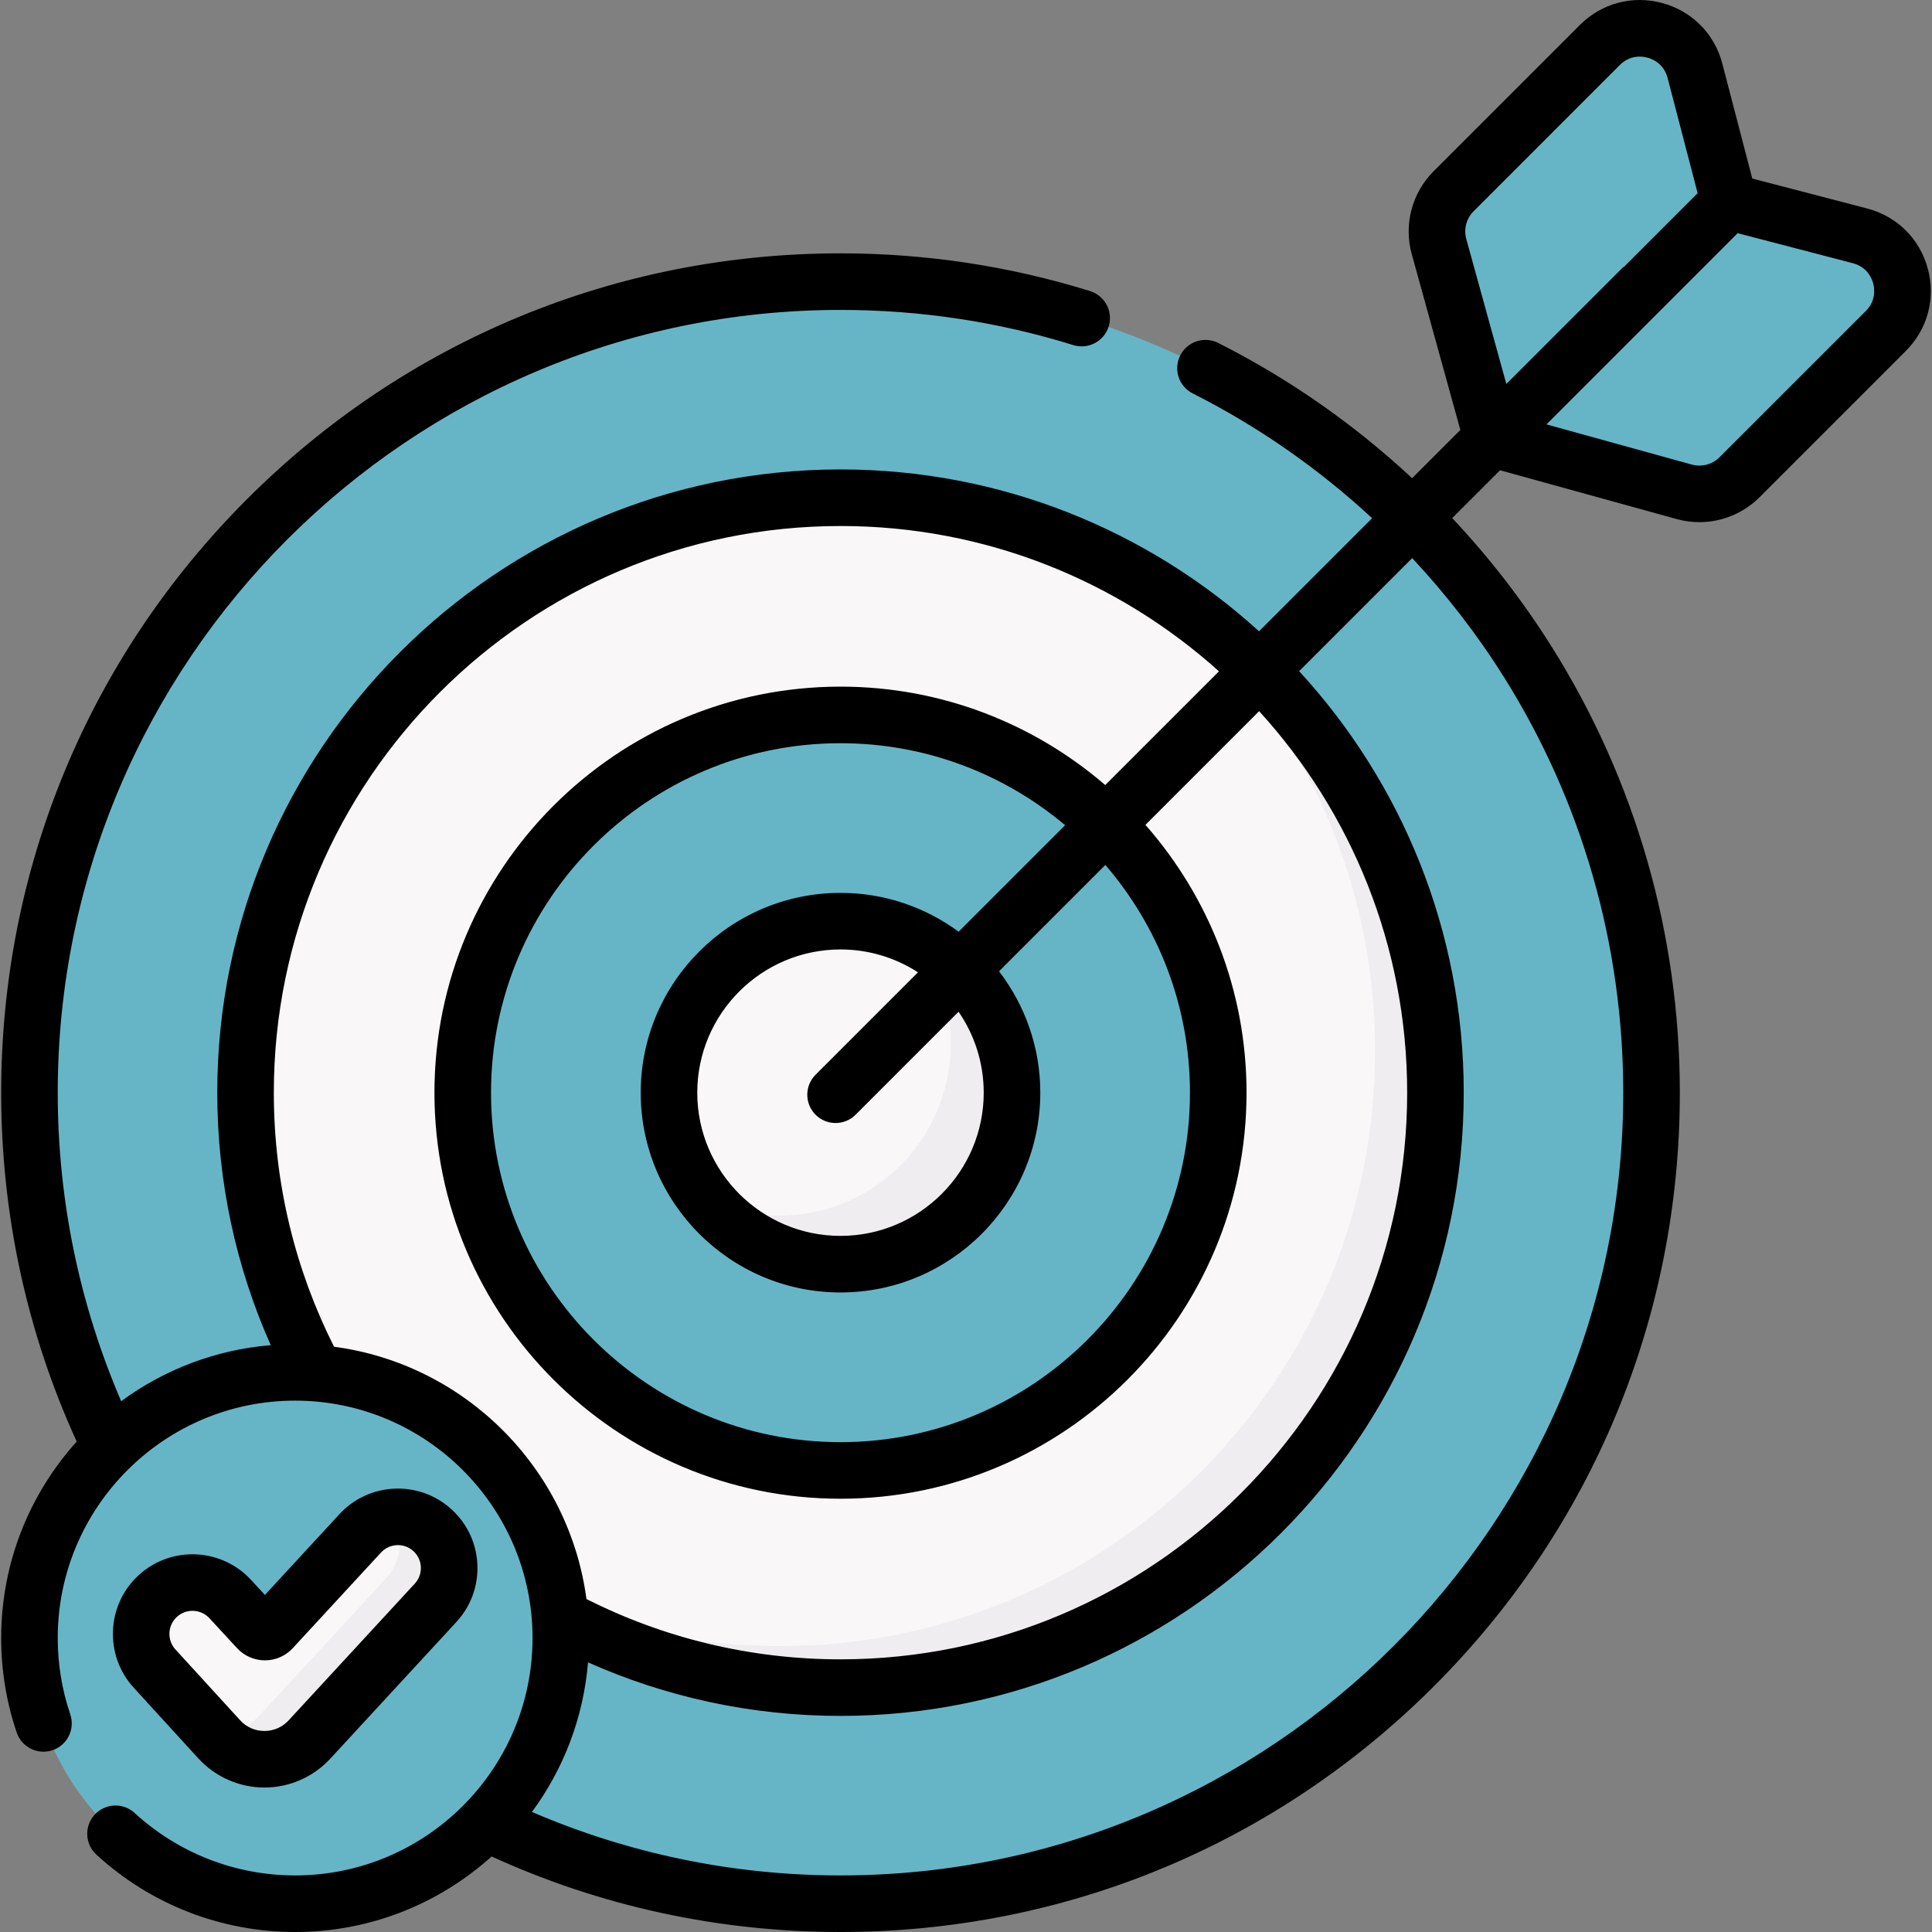 <svg width="92" height="92" viewBox="0 0 92 92" fill="none" xmlns="http://www.w3.org/2000/svg">
<rect x="0" y="0" width="92" height="92" fill="#808080" stroke="none"/>
<g clip-path="url(#clip0_1_1185)">
<path d="M82.338 9.607L80.713 3.373C80.186 1.351 77.662 0.665 76.185 2.143L69.219 9.109C68.53 9.797 68.265 10.803 68.525 11.741L71.053 20.891L82.338 9.607Z" fill="#66B5C7"/>
<path d="M82.338 9.607L88.571 11.231C90.594 11.758 91.279 14.282 89.802 15.76L82.836 22.726C82.147 23.414 81.142 23.68 80.203 23.42L71.053 20.891L82.338 9.607Z" fill="#66B5C7"/>
<path d="M89.801 15.759L82.835 22.725C82.147 23.415 81.142 23.679 80.202 23.42L76.638 22.436C77.404 22.461 78.162 22.17 78.719 21.613L85.972 14.362C87.052 13.283 87.021 11.666 86.181 10.609L88.571 11.232C90.593 11.758 91.279 14.283 89.801 15.759Z" fill="#66B5C7"/>
<path d="M40.023 90.653C61.353 90.653 78.644 73.362 78.644 52.032C78.644 30.702 61.353 13.411 40.023 13.411C18.694 13.411 1.402 30.702 1.402 52.032C1.402 73.362 18.694 90.653 40.023 90.653Z" fill="#66B5C7"/>
<path d="M78.646 52.032C78.646 73.362 61.353 90.653 40.024 90.653C30.788 90.653 22.31 87.411 15.664 82.001C21.823 86.156 29.244 88.582 37.233 88.582C58.565 88.582 75.855 71.29 75.855 49.961C75.855 37.868 70.297 27.071 61.594 19.99C71.881 26.929 78.646 38.69 78.646 52.032Z" fill="#66B5C7"/>
<path d="M40.023 80.363C55.67 80.363 68.355 67.679 68.355 52.032C68.355 36.385 55.67 23.701 40.023 23.701C24.377 23.701 11.692 36.385 11.692 52.032C11.692 67.679 24.377 80.363 40.023 80.363Z" fill="#F9F7F8"/>
<path d="M68.356 52.032C68.356 67.679 55.67 80.363 40.024 80.363C33.448 80.363 27.394 78.121 22.588 74.363C26.843 76.918 31.824 78.387 37.151 78.387C52.796 78.387 65.482 65.703 65.482 50.056C65.482 40.987 61.221 32.913 54.59 27.727C62.837 32.681 68.356 41.713 68.356 52.032Z" fill="#EFEDEF"/>
<path d="M40.023 70.02C49.958 70.02 58.012 61.967 58.012 52.032C58.012 42.097 49.958 34.044 40.023 34.044C30.089 34.044 22.035 42.097 22.035 52.032C22.035 61.967 30.089 70.02 40.023 70.02Z" fill="#66B5C7"/>
<path d="M58.011 52.032C58.011 61.966 49.959 70.02 40.024 70.02C35.576 70.02 31.505 68.406 28.366 65.73C30.858 67.038 33.694 67.776 36.702 67.776C46.637 67.776 54.689 59.721 54.689 49.787C54.689 44.3 52.233 39.387 48.361 36.09C54.098 39.094 58.011 45.105 58.011 52.032Z" fill="#66B5C7"/>
<path d="M40.023 60.199C44.534 60.199 48.19 56.543 48.19 52.032C48.19 47.522 44.534 43.865 40.023 43.865C35.513 43.865 31.856 47.522 31.856 52.032C31.856 56.543 35.513 60.199 40.023 60.199Z" fill="#F9F7F8"/>
<path d="M48.19 52.032C48.19 56.543 44.534 60.199 40.024 60.199C37.435 60.199 35.129 58.994 33.633 57.116C34.685 57.611 35.861 57.888 37.101 57.888C41.612 57.888 45.268 54.231 45.268 49.722C45.268 47.8 44.604 46.033 43.492 44.638C46.268 45.942 48.19 48.763 48.19 52.032Z" fill="#EFEDEF"/>
<path d="M14.054 90.653C21.041 90.653 26.705 84.989 26.705 78.002C26.705 71.014 21.041 65.35 14.054 65.35C7.067 65.35 1.402 71.014 1.402 78.002C1.402 84.989 7.067 90.653 14.054 90.653Z" fill="#66B5C7"/>
<path d="M26.706 78.001C26.706 84.989 21.042 90.653 14.054 90.653C10.983 90.653 8.169 89.561 5.979 87.742C7.566 88.458 9.326 88.857 11.181 88.857C18.169 88.857 23.833 83.193 23.833 76.205C23.833 72.287 22.051 68.785 19.257 66.465C23.65 68.449 26.706 72.867 26.706 78.001Z" fill="#66B5C7"/>
<path d="M20.603 72.876C19.612 71.962 18.069 72.024 17.155 73.015L12.951 77.571C12.77 77.768 12.46 77.768 12.279 77.571L10.964 76.146C10.048 75.153 8.501 75.091 7.508 76.007C6.518 76.92 6.452 78.461 7.36 79.455L10.44 82.825C11.592 84.086 13.577 84.091 14.735 82.835L20.742 76.324C21.656 75.334 21.594 73.79 20.603 72.876Z" fill="#F9F7F8"/>
<path d="M20.742 76.324L14.735 82.836C13.577 84.091 11.591 84.085 10.44 82.825L10.246 82.613C11.023 82.609 11.799 82.297 12.374 81.674L18.381 75.162C19.135 74.345 19.225 73.152 18.675 72.246C19.354 72.168 20.062 72.377 20.602 72.876C21.593 73.79 21.656 75.333 20.742 76.324Z" fill="#EFEDEF"/>
<path d="M91.799 12.786C91.413 11.367 90.334 10.299 88.911 9.928L83.442 8.502L82.016 3.033C81.646 1.611 80.577 0.531 79.159 0.146C77.74 -0.24 76.272 0.151 75.232 1.19L68.266 8.156C67.237 9.185 66.838 10.697 67.226 12.1L69.541 20.474L67.244 22.771C64.495 20.212 61.392 18.038 58.011 16.331C57.347 15.996 56.537 16.262 56.202 16.926C55.866 17.59 56.133 18.4 56.797 18.735C59.921 20.313 62.792 22.317 65.339 24.676L59.954 30.061C54.682 25.274 47.688 22.354 40.024 22.354C23.659 22.354 10.346 35.667 10.346 52.032C10.346 56.309 11.257 60.378 12.893 64.055C10.242 64.274 7.799 65.232 5.771 66.725C3.828 62.215 2.749 57.247 2.749 52.032C2.749 31.479 19.471 14.758 40.024 14.758C43.804 14.758 47.534 15.321 51.108 16.433C51.819 16.654 52.574 16.257 52.794 15.547C53.015 14.837 52.619 14.082 51.908 13.861C48.075 12.669 44.076 12.064 40.024 12.064C29.348 12.064 19.311 16.221 11.762 23.77C4.213 31.319 0.056 41.356 0.056 52.032C0.056 57.861 1.298 63.498 3.653 68.645C1.418 71.126 0.056 74.408 0.056 78.002C0.056 79.541 0.304 81.055 0.795 82.5C1.034 83.205 1.799 83.582 2.503 83.343C3.207 83.105 3.584 82.34 3.346 81.635C2.95 80.469 2.749 79.246 2.749 78.002C2.749 71.768 7.821 66.697 14.054 66.697C20.288 66.697 25.359 71.768 25.359 78.002C25.359 84.235 20.288 89.306 14.054 89.306C11.215 89.306 8.501 88.25 6.412 86.332C5.863 85.829 5.012 85.865 4.508 86.413C4.005 86.961 4.042 87.813 4.59 88.316C7.178 90.692 10.539 92 14.054 92C17.648 92 20.929 90.638 23.41 88.403C28.558 90.758 34.195 92 40.024 92C50.7 92 60.736 87.843 68.285 80.294C75.834 72.745 79.992 62.708 79.992 52.032C79.992 44.493 77.882 37.15 73.89 30.797C72.507 28.596 70.917 26.548 69.154 24.671L71.432 22.393L79.845 24.718C80.2 24.816 80.561 24.864 80.92 24.864C81.981 24.864 83.019 24.447 83.788 23.678L90.754 16.712C91.794 15.673 92.184 14.205 91.799 12.786ZM15.907 64.13C14.073 60.489 13.039 56.379 13.039 52.032C13.039 37.153 25.145 25.048 40.024 25.048C46.945 25.048 53.265 27.668 58.047 31.968L52.631 37.384C49.243 34.465 44.836 32.697 40.024 32.697C29.362 32.697 20.688 41.371 20.688 52.032C20.688 62.694 29.362 71.368 40.024 71.368C50.685 71.368 59.359 62.694 59.359 52.032C59.359 47.151 57.54 42.687 54.545 39.28L59.959 33.865C64.336 38.664 67.008 45.042 67.008 52.032C67.008 66.911 54.903 79.016 40.024 79.016C35.676 79.016 31.567 77.98 27.926 76.146C27.096 69.908 22.145 64.959 15.907 64.13ZM38.837 53.083C39.1 53.346 39.445 53.477 39.789 53.477C40.134 53.477 40.479 53.346 40.742 53.083L45.646 48.178C46.401 49.275 46.844 50.603 46.844 52.032C46.844 55.793 43.784 58.852 40.024 58.852C36.263 58.852 33.203 55.793 33.203 52.032C33.203 48.272 36.263 45.212 40.024 45.212C41.383 45.212 42.649 45.613 43.714 46.301L38.837 51.178C38.311 51.704 38.311 52.557 38.837 53.083ZM45.649 44.366C44.072 43.206 42.127 42.518 40.024 42.518C34.778 42.518 30.51 46.786 30.51 52.032C30.51 57.278 34.778 61.546 40.024 61.546C45.269 61.546 49.538 57.278 49.538 52.032C49.538 49.859 48.803 47.855 47.573 46.252L52.636 41.188C55.146 44.103 56.665 47.893 56.665 52.032C56.665 61.208 49.2 68.674 40.023 68.674C30.847 68.674 23.382 61.208 23.382 52.032C23.382 42.856 30.847 35.391 40.023 35.391C44.093 35.391 47.825 36.86 50.72 39.294L45.649 44.366ZM71.609 32.23C75.331 38.153 77.298 45.001 77.298 52.032C77.298 72.585 60.577 89.306 40.024 89.306C34.809 89.306 29.842 88.225 25.331 86.283C26.825 84.254 27.782 81.811 28.001 79.16C31.678 80.797 35.746 81.71 40.024 81.71C56.388 81.71 69.702 68.397 69.702 52.032C69.702 44.299 66.727 37.248 61.864 31.96L67.248 26.577C68.87 28.312 70.334 30.201 71.609 32.23ZM69.823 11.382C69.693 10.912 69.826 10.406 70.171 10.061L77.136 3.095C77.456 2.776 77.808 2.696 78.082 2.696C78.238 2.696 78.369 2.723 78.452 2.745C78.681 2.807 79.231 3.025 79.41 3.713L80.84 9.199L77.366 12.674C77.311 12.714 77.257 12.758 77.208 12.807L71.73 18.284L69.823 11.382ZM88.849 14.808L81.883 21.773C81.539 22.118 81.033 22.252 80.562 22.122L73.641 20.209L82.745 11.104L88.232 12.534C88.919 12.713 89.137 13.264 89.199 13.492C89.261 13.72 89.351 14.306 88.849 14.808Z" fill="black"/>
<path d="M9.445 83.734C10.248 84.612 11.391 85.118 12.581 85.121H12.592C13.778 85.121 14.92 84.621 15.725 83.749L21.732 77.237C22.418 76.494 22.773 75.528 22.732 74.517C22.692 73.506 22.26 72.572 21.516 71.886C19.981 70.47 17.581 70.567 16.165 72.102L12.615 75.95L11.954 75.233C10.536 73.696 8.132 73.599 6.594 75.017C5.064 76.428 4.962 78.827 6.366 80.364L9.445 83.734ZM8.421 76.997C8.632 76.802 8.899 76.706 9.166 76.706C9.462 76.706 9.758 76.825 9.974 77.059L11.289 78.484C11.63 78.853 12.113 79.065 12.615 79.065C13.117 79.065 13.601 78.853 13.941 78.484L18.145 73.928C18.554 73.485 19.247 73.457 19.69 73.866C19.904 74.064 20.029 74.333 20.041 74.625C20.052 74.917 19.95 75.196 19.752 75.411L13.745 81.922C13.444 82.248 13.035 82.427 12.592 82.427C12.591 82.427 12.589 82.427 12.588 82.427C12.143 82.426 11.733 82.245 11.434 81.916L8.354 78.546C7.948 78.101 7.977 77.406 8.421 76.997Z" fill="black"/>
</g>
<defs>
<clipPath id="clip0_1_1185">
<rect width="92" height="92" fill="white"/>
</clipPath>
</defs>
</svg>

